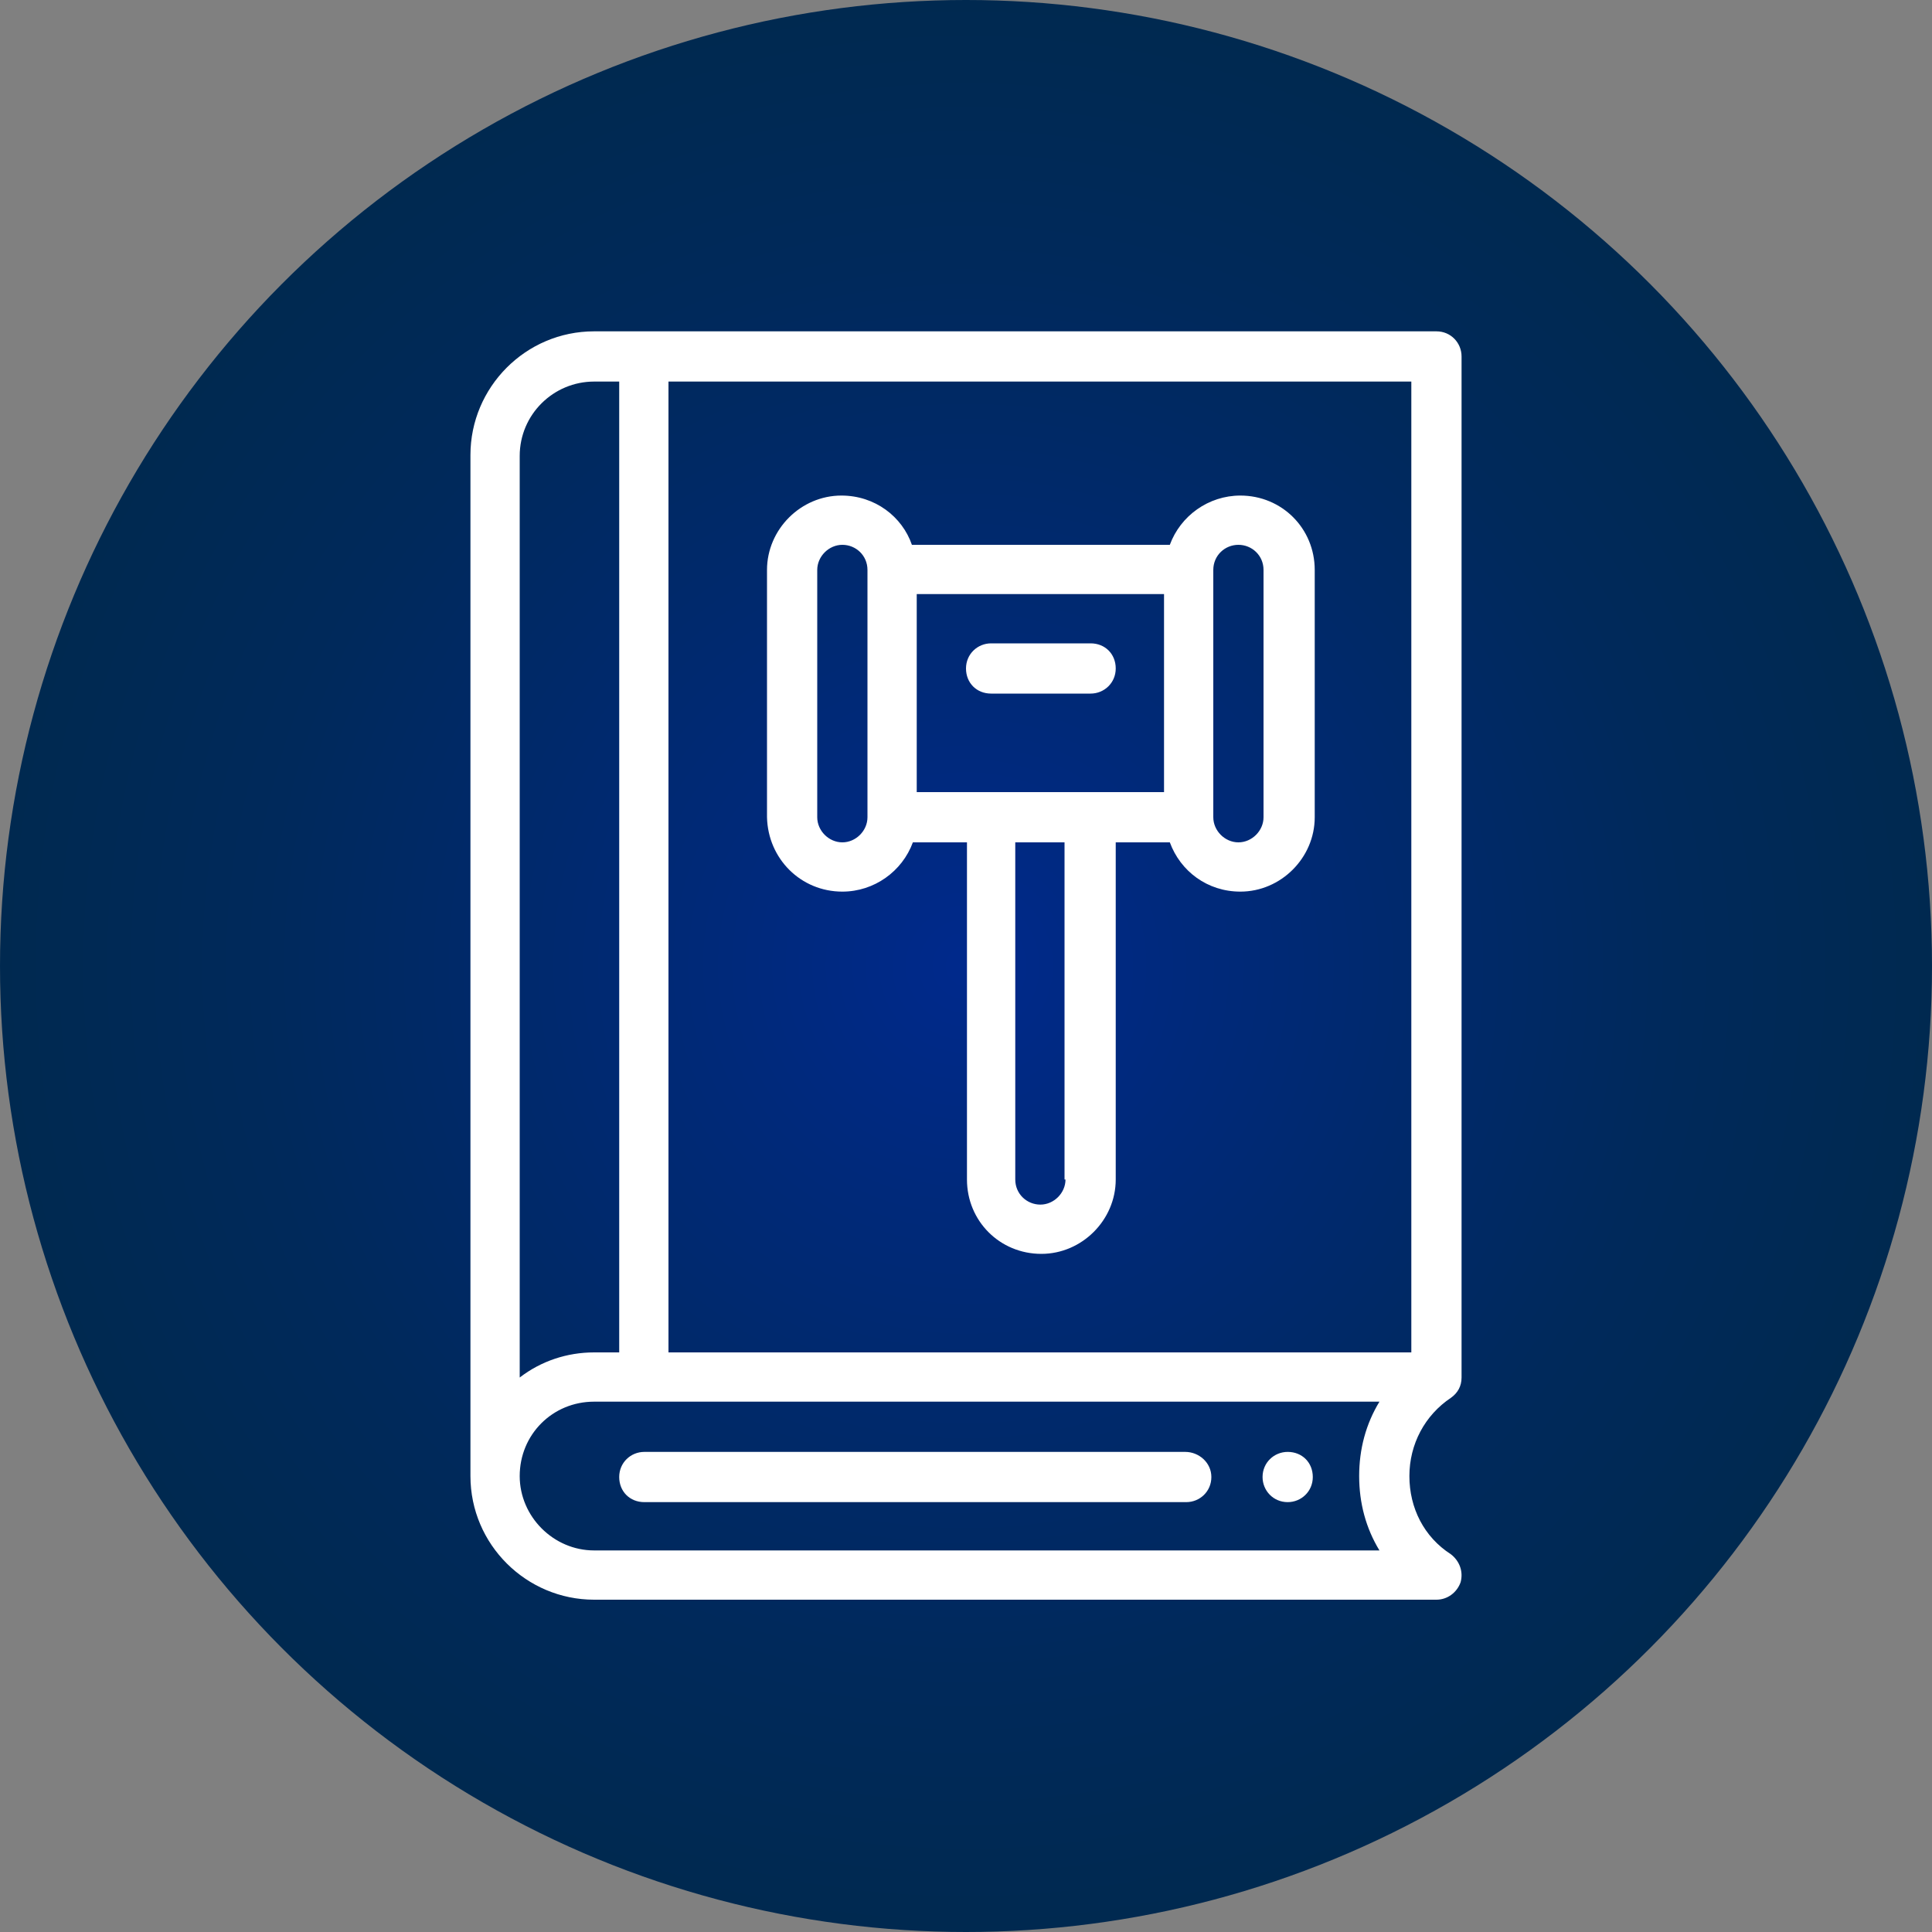 <?xml version="1.0" encoding="utf-8"?>
<!-- Generator: Adobe Illustrator 23.0.3, SVG Export Plug-In . SVG Version: 6.00 Build 0)  -->
<svg version="1.1" id="Layer_1" xmlns="http://www.w3.org/2000/svg" xmlns:xlink="http://www.w3.org/1999/xlink" x="0px" y="0px"
	 viewBox="0 0 200 200" style="enable-background:new 0 0 200 200;" xml:space="preserve">
<rect x="0" y="0" width="200" height="200" fill="#808080" stroke="none"/>
<style type="text/css">
	.st0{fill:url(#SVGID_1_);}
	.st1{fill:#FFFFFF;}
</style>
<radialGradient id="SVGID_1_" cx="100" cy="978" r="100" gradientTransform="matrix(1 0 0 1 0 -878)" gradientUnits="userSpaceOnUse">
	<stop  offset="0" style="stop-color:#00298C"/>
	<stop  offset="0.249" style="stop-color:#00297A"/>
	<stop  offset="0.729" style="stop-color:#00295B"/>
	<stop  offset="1" style="stop-color:#002950"/>
</radialGradient>
<circle class="st0" cx="100" cy="100" r="100"/>
<title>academy_icon</title>
<g>
	<path class="st1" d="M133.3,150.3c-1.4,0-2.6,1.1-2.6,2.6c0,1.4,1.1,2.6,2.6,2.6c1.4,0,2.6-1.1,2.6-2.6
		C135.9,151.4,134.8,150.3,133.3,150.3z"/>
	<path class="st1" d="M87.2,92.3c3.3,0,6.2-2.1,7.3-5.1h5.6v34.9c0,4.3,3.4,7.7,7.7,7.7c4.2,0,7.7-3.5,7.7-7.7V87.2h5.6
		c1.1,3,3.9,5.1,7.3,5.1c4.2,0,7.7-3.5,7.7-7.7V59c0-4.3-3.4-7.7-7.7-7.7c-3.3,0-6.2,2.1-7.3,5.1H94.4c-1-2.9-3.8-5.1-7.3-5.1
		c-4.2,0-7.7,3.5-7.7,7.7v25.6C79.5,88.9,82.9,92.3,87.2,92.3z M120.5,82H94.9V61.5h25.6V82z M110.3,122.1c0,1.4-1.2,2.6-2.6,2.6
		c-1.4,0-2.6-1.1-2.6-2.6V87.2h5.1V122.1z M128.2,56.4c1.4,0,2.6,1.1,2.6,2.6v25.6c0,1.4-1.2,2.6-2.6,2.6c-1.4,0-2.6-1.2-2.6-2.6V59
		C125.6,57.5,126.8,56.4,128.2,56.4z M84.6,59c0-1.4,1.2-2.6,2.6-2.6c1.4,0,2.6,1.1,2.6,2.6v25.6c0,1.4-1.2,2.6-2.6,2.6
		s-2.6-1.2-2.6-2.6V59z"/>
	<path class="st1" d="M102.6,71.8h10.3c1.4,0,2.6-1.1,2.6-2.6s-1.1-2.6-2.6-2.6h-10.3c-1.4,0-2.6,1.1-2.6,2.6S101.1,71.8,102.6,71.8
		z"/>
	<path class="st1" d="M48.7,152.8c0,7.1,5.8,12.8,12.8,12.8h87.2c1.1,0,2.1-0.7,2.5-1.8c0.3-1.1-0.1-2.2-1-2.9
		c-2.8-1.8-4.3-4.8-4.3-8.1c0-3.3,1.6-6.3,4.3-8.1c0,0,0,0,0,0c0.7-0.5,1.1-1.2,1.1-2.1c0,0,0,0,0,0V36.9c0-1.4-1.1-2.6-2.6-2.6
		H61.5c-7.1,0-12.8,5.8-12.8,12.8V152.8z M142.8,160.5H61.5c-4.2,0-7.7-3.5-7.7-7.7c0-4.3,3.4-7.7,7.7-7.7h81.3
		c-1.4,2.3-2.1,4.9-2.1,7.7S141.4,158.2,142.8,160.5z M146.2,140H69.2V39.5h76.9V140z M61.5,39.5h2.6V140h-2.6
		c-2.8,0-5.5,0.9-7.7,2.6V47.2C53.8,42.9,57.3,39.5,61.5,39.5z"/>
	<path class="st1" d="M122.7,150.3H66.7c-1.4,0-2.6,1.1-2.6,2.6s1.1,2.6,2.6,2.6h56.1c1.4,0,2.6-1.1,2.6-2.6
		S124.1,150.3,122.7,150.3z"/>
</g>
</svg>

